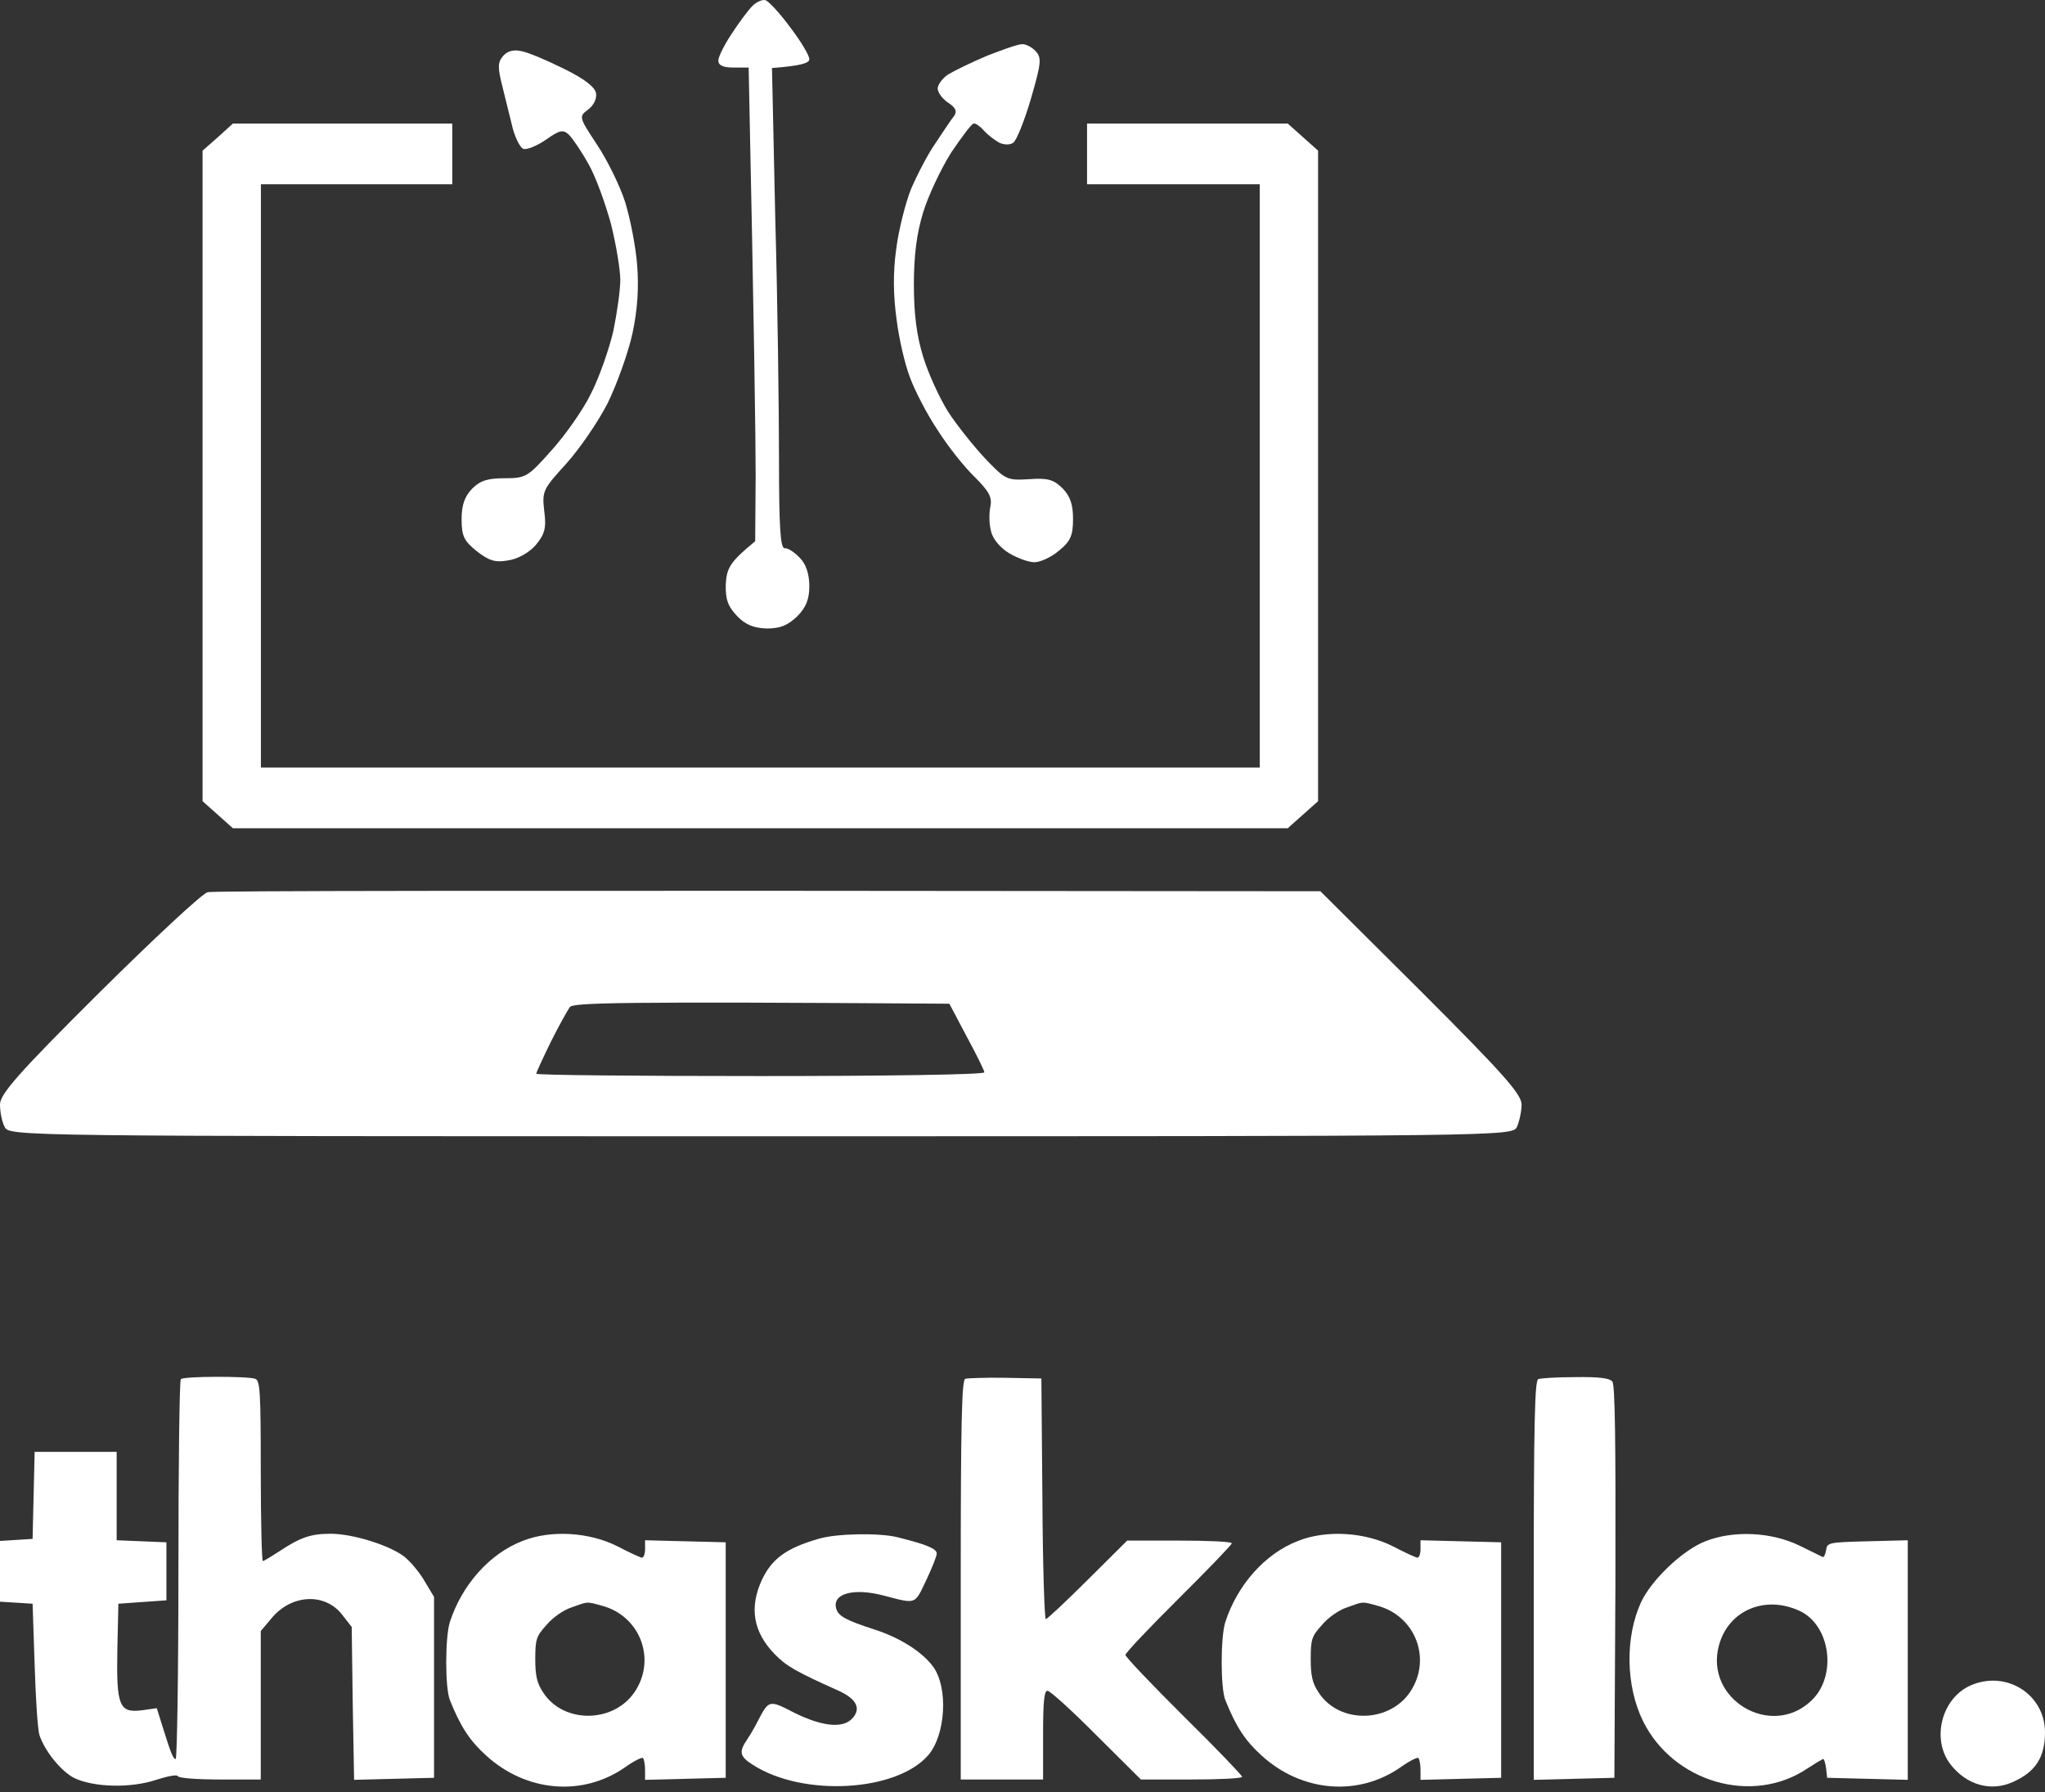 <svg width="170" height="149" viewBox="0 0 170 149" fill="none" xmlns="http://www.w3.org/2000/svg">
<rect x="0" y="0" width="170" height="149" fill="#333333" stroke="none"/>
<path d="M60.838 2.785C61.42 1.893 62.196 0.845 62.545 0.496C62.895 0.147 63.438 -0.086 63.671 0.03C63.942 0.147 64.873 1.155 65.727 2.319C66.581 3.445 67.279 4.609 67.279 4.919C67.279 5.229 66.697 5.462 64.175 5.656L64.447 18.15C64.641 25.017 64.757 34.019 64.757 38.093C64.757 43.836 64.873 45.581 65.223 45.581C65.494 45.543 66.076 45.931 66.503 46.396C67.007 46.901 67.279 47.754 67.279 48.724C67.279 49.811 67.007 50.509 66.27 51.246C65.494 51.983 64.873 52.255 63.748 52.255C62.662 52.216 61.963 51.945 61.265 51.208C60.528 50.431 60.295 49.849 60.334 48.569C60.411 47.25 60.644 46.745 62.778 44.999L62.817 39.568C62.817 36.58 62.701 27.733 62.235 5.617H60.955C60.101 5.617 59.713 5.423 59.713 5.035C59.713 4.725 60.217 3.716 60.838 2.785Z" fill="white"/>
<path d="M78.803 6.199C79.307 5.889 80.743 5.191 82.023 4.647C83.303 4.143 84.623 3.677 84.933 3.677C85.243 3.639 85.787 3.91 86.097 4.259C86.601 4.803 86.563 5.229 85.709 8.178C85.166 10.041 84.506 11.67 84.235 11.864C83.963 12.058 83.497 12.058 83.071 11.864C82.721 11.67 82.139 11.243 81.829 10.894C81.519 10.545 81.131 10.235 80.937 10.274C80.781 10.274 79.967 11.36 79.074 12.679C78.221 14.037 77.173 16.249 76.746 17.645C76.203 19.392 75.97 21.254 75.97 23.66C75.97 26.104 76.203 27.927 76.746 29.674C77.173 31.07 78.104 33.088 78.803 34.213C79.501 35.3 80.898 37.045 81.868 38.093C83.575 39.878 83.691 39.956 85.554 39.839C87.106 39.723 87.61 39.878 88.347 40.615C88.968 41.275 89.201 41.934 89.201 43.137C89.201 44.495 89.007 44.999 88.037 45.776C87.416 46.319 86.485 46.745 85.981 46.745C85.515 46.745 84.545 46.396 83.847 45.969C83.109 45.504 82.489 44.767 82.372 44.107C82.217 43.525 82.217 42.633 82.333 42.09C82.489 41.313 82.178 40.809 81.014 39.645C80.199 38.869 78.803 37.123 77.949 35.765C77.057 34.446 76.048 32.467 75.66 31.419C75.233 30.333 74.729 28.16 74.535 26.57C74.263 24.63 74.224 22.689 74.496 20.75C74.69 19.159 75.272 16.869 75.737 15.706C76.242 14.541 77.134 12.796 77.794 11.864C78.415 10.933 79.074 9.924 79.307 9.653C79.579 9.265 79.462 8.954 78.803 8.527C78.337 8.217 77.949 7.674 77.949 7.363C77.949 7.053 78.337 6.51 78.803 6.199Z" fill="white"/>
<path d="M41.787 7.286C41.361 5.617 41.361 5.191 41.826 4.647C42.214 4.221 42.719 4.104 43.378 4.259C43.96 4.376 45.512 5.035 46.909 5.734C48.577 6.549 49.47 7.247 49.547 7.751C49.625 8.217 49.353 8.76 48.888 9.109C48.112 9.691 48.112 9.73 49.625 12.02C50.479 13.3 51.526 15.434 51.953 16.753C52.38 18.111 52.845 20.478 52.962 21.991C53.117 23.892 53.001 25.755 52.574 27.733C52.225 29.324 51.293 31.924 50.517 33.515C49.703 35.105 48.151 37.356 47.064 38.559C45.163 40.654 45.047 40.809 45.241 42.477C45.435 43.913 45.279 44.417 44.542 45.31C43.999 45.931 43.068 46.474 42.253 46.59C41.167 46.784 40.662 46.629 39.615 45.814C38.567 44.961 38.373 44.573 38.373 43.137C38.373 41.973 38.645 41.236 39.265 40.615C39.925 39.956 40.546 39.761 41.943 39.761C43.727 39.761 43.883 39.645 45.823 37.472C46.948 36.231 48.461 34.097 49.121 32.739C49.819 31.381 50.634 29.014 50.983 27.54C51.293 26.026 51.565 24.125 51.565 23.271C51.565 22.418 51.216 20.323 50.789 18.616C50.323 16.908 49.509 14.658 48.927 13.649C48.345 12.601 47.607 11.515 47.297 11.205C46.793 10.739 46.521 10.817 45.357 11.632C44.62 12.136 43.766 12.485 43.495 12.369C43.262 12.291 42.874 11.554 42.641 10.739L42.641 10.739C42.447 9.963 42.059 8.411 41.787 7.286Z" fill="white"/>
<path fill-rule="evenodd" clip-rule="evenodd" d="M18.12 11.399L16.839 12.524V66.611L19.361 68.861H107.049L109.571 66.611V12.524L107.049 10.273H90.365V15.317H104.721V63.817H21.689V15.317H37.597V10.273H19.361L18.12 11.399ZM17.266 74.177C16.839 74.255 12.765 78.057 8.226 82.558C1.474 89.27 0 90.977 0 91.831C0 92.413 0.155 93.267 0.388 93.693C0.776 94.469 1.164 94.469 63.244 94.469C125.324 94.469 125.712 94.469 126.1 93.693C126.294 93.267 126.488 92.413 126.488 91.831C126.488 90.977 124.975 89.27 118.146 82.441L109.765 74.099C38.684 74.022 17.693 74.061 17.266 74.177ZM47.375 83.722C47.181 83.993 46.444 85.313 45.784 86.632C45.124 87.99 44.581 89.154 44.581 89.27C44.581 89.387 52.962 89.464 63.205 89.464C73.448 89.464 81.829 89.348 81.829 89.154C81.829 88.999 81.17 87.679 80.355 86.166L78.919 83.45C51.177 83.256 47.685 83.373 47.375 83.722Z" fill="white"/>
<path d="M15.032 114.665C14.918 114.75 14.832 121.9 14.832 130.555C14.832 139.181 14.718 146.246 14.604 146.246C14.376 146.246 14.176 145.678 13.406 143.21L13.035 142.018L11.837 142.188C9.898 142.444 9.669 141.848 9.755 137.138L9.841 133.335L11.837 133.193L13.834 133.052V130.64V128.228L11.78 128.143L9.698 128.058V124.397V120.708H6.275H2.881L2.795 124.312L2.71 127.944L1.369 128.029L0 128.114V130.64V133.165L1.369 133.25L2.71 133.335L2.881 138.443C2.966 141.252 3.138 143.862 3.28 144.26C3.737 145.622 5.106 147.296 6.19 147.835C7.815 148.601 10.867 148.686 12.978 147.977C13.948 147.665 14.718 147.523 14.775 147.665C14.832 147.835 16.372 147.948 18.284 147.948H21.678V141.763V135.605L22.562 134.555C24.216 132.541 27.012 132.399 28.438 134.243L29.237 135.265L29.322 141.621L29.436 147.977L32.745 147.892L36.082 147.807V140.287V132.768L35.283 131.434C34.856 130.696 34.086 129.788 33.572 129.391C32.317 128.455 29.322 127.518 27.497 127.518C25.842 127.518 24.987 127.802 23.19 128.994C22.534 129.42 21.935 129.788 21.849 129.788C21.763 129.788 21.678 126.412 21.678 122.297C21.678 115.743 21.621 114.778 21.221 114.636C20.622 114.409 15.26 114.409 15.032 114.665Z" fill="white"/>
<path d="M80.237 114.636C79.951 114.778 79.866 118.382 79.866 131.377V147.948H83.288H86.711V144.259C86.711 141.479 86.797 140.571 87.082 140.571C87.282 140.571 89.107 142.216 91.132 144.259L94.841 147.948H99.034C101.372 147.948 103.255 147.863 103.255 147.721C103.255 147.608 101.087 145.338 98.406 142.699C95.753 140.06 93.557 137.762 93.557 137.591C93.557 137.421 95.554 135.321 97.978 132.91C100.403 130.498 102.399 128.426 102.399 128.313C102.399 128.171 100.431 128.086 98.035 128.086H93.7L90.419 131.349C88.622 133.137 87.054 134.612 86.939 134.612C86.826 134.612 86.683 130.1 86.654 124.596L86.569 114.608L83.574 114.551C81.919 114.523 80.408 114.579 80.237 114.636Z" fill="white"/>
<path d="M127.871 114.665C127.586 114.778 127.5 118.382 127.5 131.378V147.977L130.866 147.892L134.203 147.807L134.289 131.52C134.317 119.744 134.26 115.119 134.032 114.863C133.804 114.58 132.948 114.466 130.951 114.495C129.44 114.495 128.042 114.58 127.871 114.665Z" fill="white"/>
<path d="M43.441 128.114C40.703 129.164 38.392 131.775 37.394 134.868C36.995 136.145 36.995 140.316 37.394 141.337C38.307 143.607 39.049 144.714 40.418 145.962C43.755 148.998 48.433 149.396 51.97 146.927C52.683 146.416 53.367 146.076 53.453 146.161C53.538 146.274 53.624 146.7 53.624 147.154V147.977L56.99 147.892L60.327 147.807V138.017V128.228L56.99 128.143L53.624 128.058V128.795C53.624 129.193 53.51 129.505 53.367 129.505C53.253 129.505 52.312 129.079 51.342 128.568C49.003 127.377 45.78 127.178 43.441 128.114ZM50.059 133.506C53.111 134.329 54.508 137.734 52.911 140.429C51.257 143.267 46.892 143.409 45.153 140.713C44.639 139.947 44.497 139.323 44.497 137.932C44.497 136.286 44.582 136.031 45.438 135.095C45.923 134.499 46.864 133.846 47.492 133.648C48.918 133.137 48.718 133.137 50.059 133.506Z" fill="white"/>
<path d="M68.028 127.944C65.376 128.71 64.177 129.59 63.35 131.321C62.266 133.648 62.609 135.691 64.406 137.535C65.376 138.528 66.174 138.982 69.654 140.543C71.194 141.224 71.622 142.046 70.852 142.869C70.082 143.721 68.371 143.55 66.06 142.415C63.921 141.309 63.921 141.309 62.98 143.125C62.78 143.522 62.409 144.175 62.124 144.6C61.411 145.65 61.468 146.019 62.58 146.728C66.773 149.424 74.56 148.97 77.184 145.905C78.61 144.203 78.839 140.344 77.584 138.585C76.699 137.365 74.845 136.173 72.735 135.492C70.281 134.697 69.683 134.357 69.511 133.733C69.169 132.484 70.966 132.002 73.448 132.654C76.186 133.364 76.015 133.449 76.985 131.406C77.469 130.384 77.869 129.391 77.869 129.164C77.869 128.767 77.099 128.427 74.589 127.802C73.105 127.433 69.483 127.49 68.028 127.944Z" fill="white"/>
<path d="M107.904 128.114C105.166 129.164 102.855 131.775 101.857 134.868C101.458 136.145 101.458 140.316 101.857 141.337C102.77 143.607 103.511 144.714 104.881 145.962C108.218 148.998 112.896 149.396 116.433 146.927C117.146 146.416 117.83 146.076 117.916 146.161C118.001 146.274 118.087 146.7 118.087 147.154V147.977L121.453 147.892L124.79 147.807V138.017V128.228L121.453 128.143L118.087 128.058V128.795C118.087 129.193 117.973 129.505 117.83 129.505C117.716 129.505 116.775 129.079 115.805 128.568C113.466 127.377 110.243 127.178 107.904 128.114ZM114.522 133.506C117.574 134.329 118.971 137.734 117.374 140.429C115.72 143.267 111.355 143.409 109.615 140.713C109.102 139.947 108.959 139.323 108.959 137.932C108.959 136.286 109.045 136.031 109.901 135.095C110.386 134.499 111.327 133.846 111.954 133.648C113.381 133.137 113.181 133.137 114.522 133.506Z" fill="white"/>
<path d="M141.762 128.143C139.879 128.881 137.312 131.321 136.428 133.194C135.087 136.088 135.144 140.146 136.571 143.069C139.081 148.176 145.67 150.106 150.233 147.041C150.889 146.615 151.488 146.247 151.574 146.247C151.631 146.247 151.745 146.587 151.802 147.013L151.888 147.807L155.254 147.892L158.591 147.977V138.018V128.058L155.254 128.143C151.973 128.228 151.888 128.257 151.802 128.881C151.745 129.25 151.603 129.505 151.517 129.449C151.403 129.392 150.547 128.966 149.606 128.512C147.295 127.377 144.129 127.207 141.762 128.143ZM149.606 133.932C152.173 135.124 152.743 139.351 150.576 141.394C147.21 144.601 141.648 141.253 142.903 136.769C143.702 133.875 146.725 132.598 149.606 133.932Z" fill="white"/>
<path d="M163.839 140.117C161.414 141.167 160.53 144.572 162.128 146.672C163.468 148.403 165.493 148.999 167.347 148.147C169.201 147.324 170 146.104 170 144.033C170 140.883 166.805 138.84 163.839 140.117Z" fill="white"/>
</svg>
